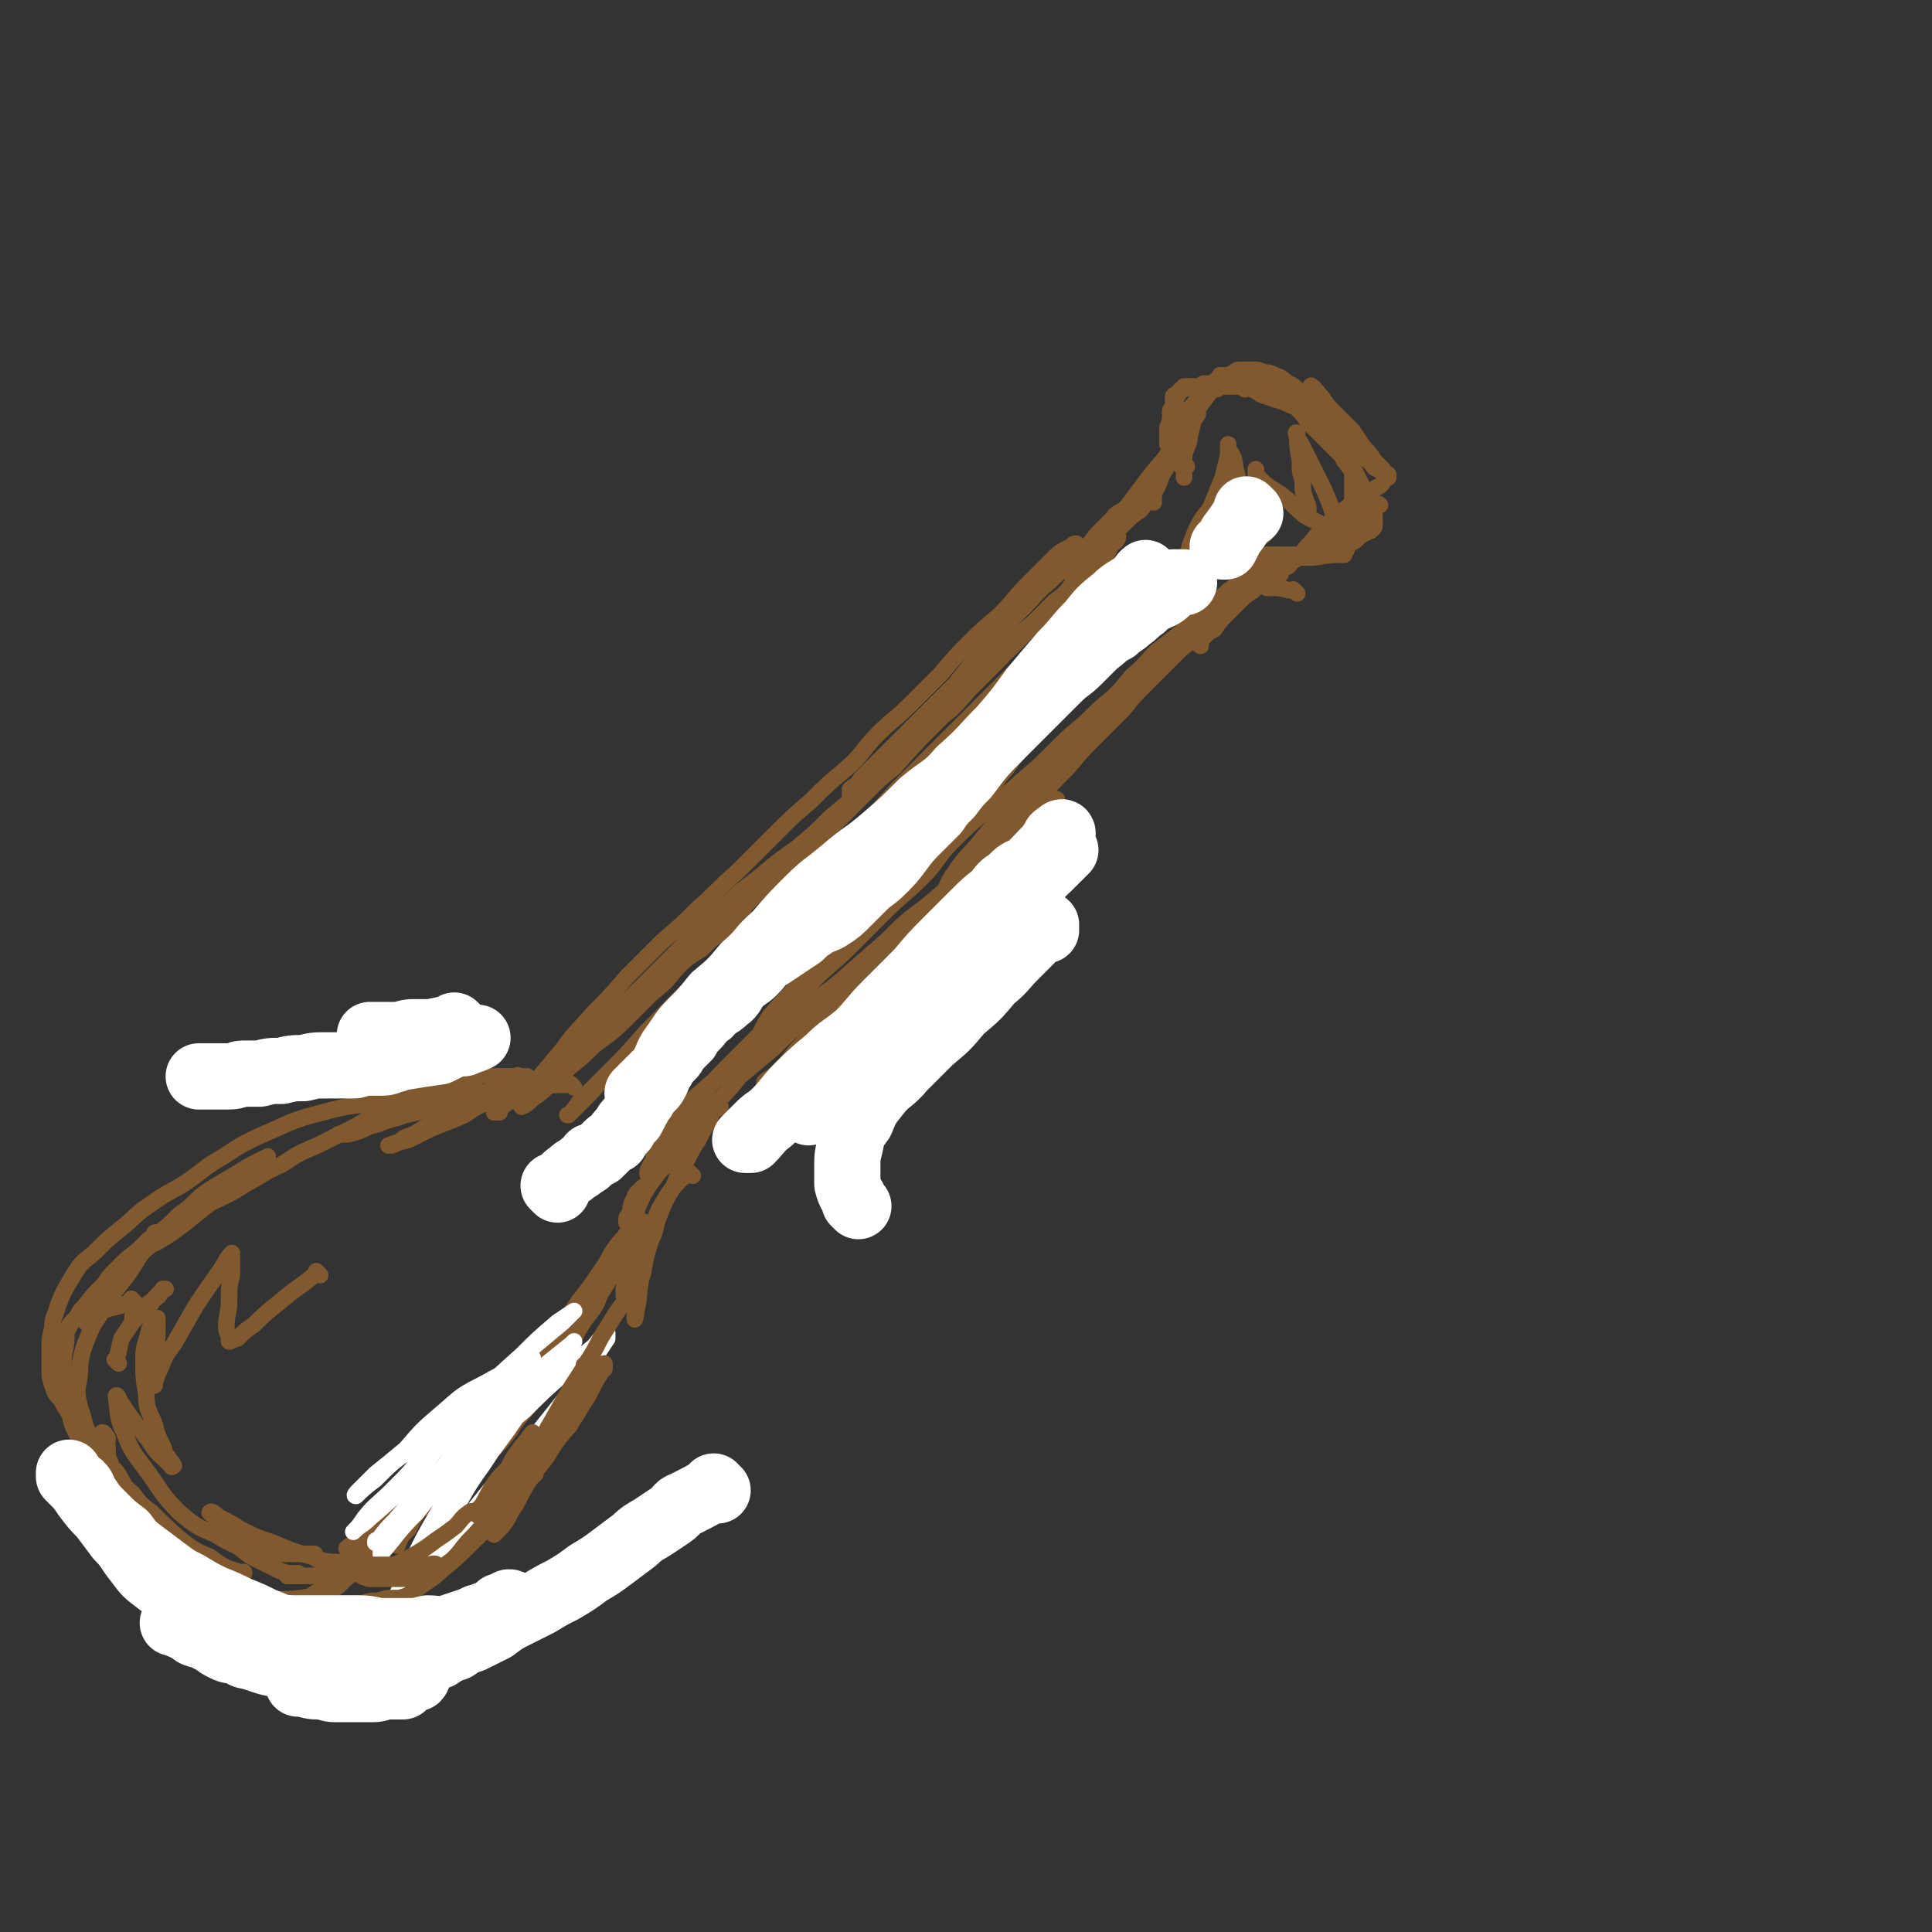 <svg viewBox='0 0 700 700' version='1.1' xmlns='http://www.w3.org/2000/svg' xmlns:xlink='http://www.w3.org/1999/xlink'><rect x="0" y="0" width="700" height="700" fill="#333333" stroke="none"/><g fill='none' stroke='#81592F' stroke-width='6' stroke-linecap='round' stroke-linejoin='round'><path d='M451,141c-1,-1 -1,-1 -1,-1 -1,-1 0,0 0,0 4,1 4,1 7,3 3,1 3,1 6,2 3,1 3,1 5,2 3,1 3,1 5,2 1,1 1,1 3,2 0,0 1,0 2,0 0,0 0,0 0,0 -1,-2 -1,-3 -2,-5 0,-2 0,-2 -1,-4 0,-1 0,-3 0,-2 1,0 2,2 4,4 2,3 2,3 5,6 3,3 3,3 6,6 2,3 2,3 4,6 2,2 2,2 4,5 1,1 1,1 3,3 0,1 0,1 1,2 0,0 1,0 1,0 -1,-1 -2,-1 -4,-2 -2,-1 -1,-1 -3,-3 -2,-1 -2,-1 -3,-3 -1,-1 -1,-1 -3,-3 0,0 0,0 -1,-1 -1,0 -1,1 -1,0 -1,-1 -1,-2 -2,-3 -1,-2 -1,-2 -3,-4 -2,-2 -1,-2 -3,-4 -4,-4 -4,-4 -9,-7 -2,-2 -2,-2 -4,-3 -3,-2 -2,-2 -5,-3 -2,-1 -2,-1 -4,-1 -2,-1 -2,-1 -4,-1 -2,0 -2,0 -4,0 -2,0 -2,0 -3,1 -2,1 -2,1 -4,2 -1,0 -1,0 -2,1 0,0 0,0 0,0 1,0 1,0 2,0 0,0 -1,-1 -1,-2 0,0 2,0 2,0 -2,1 -3,1 -6,4 -2,2 -2,2 -4,4 -1,2 -1,2 -3,4 0,1 0,2 -1,3 0,0 0,0 0,1 0,0 0,0 0,0 0,2 0,2 0,4 0,1 0,3 0,3 0,0 1,-2 2,-5 0,-2 1,-2 2,-4 0,-1 -1,-1 -1,0 -1,4 -1,4 -2,8 0,3 -1,3 -2,7 0,2 0,2 -1,4 0,0 0,0 0,0 1,0 1,0 2,0 0,0 -1,0 -1,-1 0,0 0,0 0,-1 0,0 0,0 0,0 0,2 0,2 0,4 0,1 0,2 0,2 '/><path d='M503,173c-1,-1 -1,-1 -1,-1 -1,-1 0,0 0,0 0,0 0,0 0,0 0,1 0,1 0,1 -1,2 -1,2 -2,3 -2,1 -2,1 -5,3 -6,4 -6,4 -12,9 -3,3 -2,3 -6,6 -2,3 -3,3 -5,6 -3,2 -3,2 -5,5 -2,1 -2,1 -4,3 0,0 -1,0 -1,0 0,0 1,0 2,0 0,-1 0,-1 1,-2 3,-3 4,-3 7,-6 3,-3 3,-3 6,-6 3,-2 3,-3 6,-5 2,-2 2,-2 5,-4 2,-1 2,-1 4,-2 2,0 2,0 4,0 1,0 1,0 3,0 0,0 0,0 0,0 0,0 -1,-1 -1,0 -2,1 -2,2 -4,4 -1,1 -1,1 -3,3 -2,1 -2,1 -3,3 -2,1 -2,1 -4,2 -1,1 -1,1 -3,2 -1,1 0,1 -2,2 0,0 -2,0 -1,0 0,-1 2,-2 4,-3 3,-2 2,-2 5,-4 4,-1 4,-1 8,-3 0,0 1,-1 1,0 -1,1 -1,1 -3,3 -1,2 -1,2 -2,3 -2,2 -2,1 -4,3 -1,1 -1,1 -3,2 -1,0 -1,1 -3,1 -1,0 -1,0 -2,0 -1,0 -1,0 -2,0 -1,0 -1,0 -3,0 -1,0 -1,0 -2,0 -2,0 -2,0 -3,0 -2,0 -2,0 -3,0 -2,0 -2,0 -4,0 -1,0 -1,0 -2,0 -1,0 -1,0 -2,0 -1,0 -1,0 -3,0 -1,0 -1,0 -2,0 -1,0 -1,0 -2,0 -1,0 -1,0 -1,0 0,0 0,0 0,0 '/><path d='M441,141c-1,-1 -1,-1 -1,-1 -1,-1 0,0 0,0 -3,4 -3,4 -6,8 -2,2 -2,2 -4,5 -2,2 -2,2 -4,5 0,1 -1,2 -1,2 -1,-2 0,-4 1,-7 0,-1 0,-1 0,-2 0,0 0,0 0,0 0,1 0,1 0,2 0,1 0,1 0,3 0,1 0,1 0,2 0,1 -1,1 -1,2 -1,3 -1,4 -2,7 0,2 0,2 -2,5 -1,3 -1,3 -2,5 -1,2 -1,2 -1,4 0,0 0,0 0,1 0,0 -1,-1 -2,0 -2,1 -1,1 -3,3 -3,2 -3,2 -6,5 -3,3 -3,3 -7,7 -3,3 -3,3 -6,6 -2,2 -2,2 -4,4 -1,1 -2,2 -1,2 0,-2 1,-4 3,-8 2,-3 3,-3 5,-7 3,-3 3,-3 6,-6 2,-3 3,-2 5,-4 2,-1 2,-1 3,-3 1,0 2,-2 2,-1 -3,2 -4,3 -7,7 -4,3 -4,3 -8,6 -4,5 -4,5 -8,9 -5,5 -5,4 -10,9 -5,4 -5,5 -9,9 -5,5 -5,4 -9,9 -4,4 -4,5 -8,9 -4,5 -4,5 -8,10 -4,4 -4,4 -8,8 -4,4 -4,4 -8,8 -3,4 -3,4 -7,8 -3,3 -3,3 -6,6 -2,2 -2,3 -5,5 -1,2 -2,1 -4,3 0,1 0,2 0,2 2,-2 2,-3 4,-6 4,-4 4,-4 9,-9 10,-10 10,-10 21,-20 5,-4 5,-4 10,-9 5,-5 5,-5 11,-9 5,-5 6,-5 11,-9 4,-4 4,-4 8,-8 4,-3 4,-3 7,-7 2,-2 2,-3 5,-5 2,-3 2,-3 5,-5 2,-2 2,-2 4,-4 1,-1 1,0 2,-2 0,0 0,-1 0,-1 0,0 0,0 0,0 -1,1 -1,1 -2,3 -2,3 -1,3 -4,6 -3,3 -3,3 -6,7 -4,4 -5,4 -9,8 -5,5 -5,5 -10,9 -6,6 -6,5 -11,11 -6,6 -6,6 -12,12 -6,7 -6,7 -13,12 -6,6 -6,6 -12,11 -7,6 -6,6 -12,12 -7,6 -7,6 -13,11 -6,6 -6,6 -12,11 -7,5 -7,5 -13,10 -6,5 -7,5 -12,10 -6,5 -6,5 -12,11 -5,5 -5,5 -9,9 -5,5 -5,5 -10,10 -5,5 -5,5 -10,10 -4,4 -4,4 -8,8 -4,3 -4,3 -8,6 -3,3 -3,3 -6,5 -1,1 -1,1 -3,3 0,1 0,2 0,2 1,-1 2,-2 4,-4 3,-3 3,-3 7,-6 5,-4 5,-4 10,-8 5,-4 5,-4 10,-9 5,-4 5,-4 10,-9 5,-5 5,-5 11,-9 5,-5 5,-5 10,-9 5,-4 5,-4 10,-9 4,-4 4,-4 9,-8 5,-5 5,-5 9,-9 5,-4 5,-4 9,-8 5,-4 5,-4 9,-8 4,-4 4,-4 8,-8 5,-5 5,-5 10,-9 8,-9 8,-9 16,-17 7,-7 7,-8 14,-15 9,-8 9,-8 17,-16 2,-2 2,-2 4,-4 2,-1 2,-1 4,-3 1,-2 1,-2 3,-3 1,-1 1,-1 3,-3 1,-1 2,-1 3,-3 2,-1 1,-1 3,-3 0,0 1,0 2,-1 1,-1 0,-1 2,-2 0,0 0,0 1,0 '/><path d='M470,215c-1,-1 -1,-1 -1,-1 -1,-1 0,0 0,0 -3,0 -4,-1 -7,-1 -1,0 -1,0 -2,0 -1,0 -1,0 -1,0 0,0 0,0 0,0 0,0 0,0 1,0 0,-1 -1,-1 -1,-2 0,-2 0,-2 1,-4 1,-3 2,-3 3,-6 0,0 0,0 0,0 -2,1 -2,2 -4,4 -2,2 -2,2 -4,4 -2,1 -2,1 -3,2 -1,0 -1,0 -2,0 0,0 0,0 0,0 -3,1 -3,2 -5,3 -2,2 -2,2 -5,4 -3,3 -3,3 -6,5 -3,3 -3,3 -6,6 -5,4 -5,4 -9,7 -5,5 -4,5 -9,9 -4,5 -4,5 -9,10 -4,5 -4,5 -9,10 -4,5 -4,5 -9,9 -5,5 -5,5 -10,10 -4,5 -4,6 -8,11 -4,5 -4,5 -8,10 -4,5 -4,5 -8,9 -3,4 -3,4 -6,8 -2,2 -2,2 -4,5 0,1 -2,2 -1,2 0,-1 1,-2 3,-4 3,-5 2,-5 5,-9 4,-6 5,-6 9,-11 5,-6 5,-6 10,-11 5,-6 5,-6 10,-11 5,-6 5,-6 9,-10 5,-5 5,-5 10,-10 4,-5 4,-5 9,-9 4,-4 4,-4 8,-7 3,-3 3,-3 7,-6 3,-2 3,-2 6,-4 2,-2 2,-2 4,-3 2,-2 2,-2 4,-3 2,-1 2,-1 4,-3 1,0 1,0 2,-1 1,-1 2,-2 2,-1 -1,0 -2,1 -3,2 -3,2 -3,2 -5,4 -4,3 -4,3 -7,6 -5,5 -5,5 -9,9 -5,5 -5,5 -9,10 -5,5 -5,5 -10,10 -5,5 -5,5 -10,11 -6,6 -6,6 -11,12 -6,6 -5,6 -11,13 -5,5 -5,5 -10,10 -5,6 -5,6 -9,11 -5,5 -6,5 -11,10 -4,5 -4,5 -9,10 -5,5 -5,5 -10,10 -5,5 -4,5 -9,9 -4,4 -4,5 -8,8 -4,4 -5,3 -8,7 -3,3 -3,3 -6,7 -2,2 -2,2 -4,4 -2,2 -2,1 -4,3 0,0 0,1 0,2 0,0 0,0 0,0 4,-4 4,-3 8,-7 5,-4 5,-4 9,-8 6,-5 6,-4 12,-9 6,-6 5,-6 11,-12 6,-5 6,-5 12,-11 5,-5 5,-5 10,-11 5,-5 5,-5 10,-11 5,-5 5,-5 10,-10 5,-5 5,-5 9,-9 4,-4 3,-4 7,-8 2,-2 2,-2 5,-5 1,-1 1,-1 2,-3 0,0 1,-1 1,0 -4,2 -5,3 -9,6 -6,4 -6,4 -11,9 -6,5 -6,5 -13,11 -7,6 -7,6 -14,12 -8,6 -8,6 -15,13 -8,7 -8,7 -16,14 -7,6 -7,5 -14,11 -7,5 -6,6 -13,11 -5,4 -5,4 -11,8 -5,4 -5,4 -10,8 -7,6 -7,6 -14,13 -4,4 -4,4 -8,8 0,1 0,2 0,2 '/><path d='M272,334c-1,-1 -1,-1 -1,-1 -1,-1 0,0 0,0 -3,2 -4,2 -8,4 -5,3 -5,3 -9,7 -5,3 -5,3 -9,7 -4,5 -4,5 -9,9 -5,5 -5,5 -10,10 -5,5 -6,5 -11,9 -4,4 -4,4 -9,8 -4,4 -4,3 -8,7 -2,2 -2,2 -5,4 -2,2 -2,2 -4,3 0,0 0,0 0,0 2,-4 2,-5 5,-9 5,-6 5,-6 10,-12 5,-7 6,-7 11,-13 6,-6 6,-6 12,-13 7,-7 7,-7 13,-13 7,-6 7,-6 13,-12 7,-6 7,-7 14,-13 7,-7 7,-7 13,-13 7,-7 7,-7 14,-13 6,-6 6,-6 12,-11 7,-6 6,-7 12,-13 6,-6 6,-5 12,-11 6,-6 6,-6 11,-11 5,-6 5,-6 10,-11 5,-5 5,-5 11,-10 5,-5 5,-6 10,-11 4,-4 4,-4 9,-9 3,-3 3,-3 7,-5 1,-1 1,-1 2,-1 0,0 0,0 0,0 '/><path d='M246,421c-1,-1 -1,-1 -1,-1 -1,-1 0,0 0,0 -3,2 -3,2 -6,4 -2,1 -4,3 -4,2 -1,-1 0,-3 2,-6 3,-6 3,-6 7,-11 5,-6 5,-5 9,-11 7,-8 7,-8 14,-15 7,-7 7,-7 14,-14 7,-7 7,-7 14,-14 6,-6 7,-6 13,-12 7,-7 7,-7 13,-13 6,-6 7,-6 13,-12 6,-6 5,-7 11,-13 6,-6 6,-6 12,-11 6,-6 7,-5 13,-11 6,-5 6,-5 11,-10 6,-6 6,-6 12,-11 5,-5 5,-5 11,-10 5,-5 5,-4 10,-9 4,-4 4,-4 8,-8 4,-4 4,-4 9,-8 3,-3 3,-3 7,-7 3,-2 4,-2 7,-5 3,-2 2,-2 5,-5 2,-2 2,-2 4,-3 1,-1 0,-2 2,-3 0,0 1,0 2,0 0,0 0,0 0,-1 0,0 0,0 0,0 1,-1 1,0 3,0 2,0 2,0 4,-1 4,0 4,0 9,0 5,0 5,-1 11,-1 0,0 0,0 1,0 0,0 0,0 0,0 0,0 0,0 0,0 1,0 1,0 1,0 0,-1 0,-1 1,-2 0,-1 0,-1 0,-3 0,-1 1,-1 1,-3 0,-1 0,-1 0,-2 0,-2 1,-2 1,-4 0,-2 0,-2 0,-4 0,-1 0,-1 0,-3 0,-2 0,-2 0,-3 0,-1 0,-1 0,-3 0,-1 0,-1 0,-3 0,-1 0,-1 -1,-3 0,-1 0,-1 -1,-3 0,-2 0,-2 -2,-4 -1,-1 -1,-1 -3,-3 -1,-1 -1,-2 -2,-3 -1,-1 -1,-1 -3,-2 -1,-1 -1,-1 -3,-3 -1,-1 -1,-1 -2,-2 -2,-1 -2,-1 -4,-2 -2,-1 -2,-2 -4,-3 -2,0 -2,0 -4,-1 -2,0 -2,-1 -4,-2 -1,0 -1,0 -3,0 -1,0 -1,0 -2,0 -2,0 -2,0 -3,0 -2,0 -2,0 -3,0 -1,0 -1,0 -3,0 -1,0 -1,0 -2,0 -1,0 -1,0 -3,0 -1,0 -1,0 -2,0 -1,0 -1,0 -3,0 -1,0 -1,0 -2,0 0,0 0,0 -1,0 0,0 0,0 -1,0 -1,1 -1,1 -2,2 0,1 0,1 -1,2 -1,2 -1,2 -1,4 0,1 0,1 0,3 0,1 0,1 0,2 0,2 0,2 0,3 0,2 0,2 0,3 0,1 0,1 0,3 0,0 0,0 0,1 0,0 0,0 0,1 0,0 0,0 0,0 0,0 0,0 0,0 0,-1 0,-1 0,-3 0,-4 -1,-4 -1,-8 0,-1 0,-3 0,-2 0,0 0,2 -1,4 0,2 0,2 0,5 0,0 0,0 0,0 0,0 0,1 0,1 0,-2 0,-3 0,-6 0,-1 1,-1 1,-3 0,-1 0,-1 0,-3 0,-1 1,-1 2,-3 0,0 -1,0 -1,-1 0,0 0,-1 0,-1 0,-1 1,-1 1,-1 1,-1 1,-1 3,-2 1,0 0,-1 2,-1 1,0 1,0 2,0 2,0 2,0 3,-1 2,0 2,0 4,0 3,0 3,0 5,0 2,0 2,0 4,0 2,0 2,0 5,0 1,0 1,0 3,0 1,0 1,0 3,1 1,1 1,1 3,2 2,1 2,1 4,2 2,2 1,2 3,4 2,2 2,2 4,5 2,2 2,2 4,4 2,2 2,2 4,4 2,2 2,2 4,4 1,1 0,1 2,3 1,2 1,1 3,3 1,2 1,2 2,4 1,2 1,2 2,4 1,2 1,2 2,4 0,2 1,2 1,4 0,0 0,1 0,2 0,0 0,0 0,0 0,1 0,1 0,1 0,1 0,1 -1,2 -1,1 -1,0 -2,1 -2,1 -2,1 -4,2 -5,1 -5,1 -10,3 -6,2 -6,1 -12,5 -8,4 -8,5 -15,11 -3,2 -3,2 -5,4 -3,3 -3,3 -5,5 -2,2 -2,2 -4,5 -2,1 -2,1 -4,3 -1,1 -2,3 -1,3 0,-2 1,-4 3,-7 2,-3 2,-3 4,-6 2,-3 3,-2 5,-5 2,-2 2,-2 4,-5 0,-1 1,-1 1,-2 0,0 0,1 0,2 0,0 0,0 0,1 '/><path d='M426,162c-1,-1 -1,-1 -1,-1 -1,-1 0,0 0,0 -3,6 -4,6 -8,11 -3,4 -3,4 -6,8 -3,4 -3,4 -6,8 -2,3 -2,2 -5,5 -1,2 -1,2 -3,5 0,1 -1,1 -1,2 0,0 0,0 0,0 1,-3 1,-4 3,-6 1,-2 2,-2 4,-4 0,0 0,0 1,0 '/><path d='M208,394c-1,-1 -1,-1 -1,-1 -1,-1 0,0 0,0 0,0 0,0 0,0 0,0 0,0 0,0 -1,-1 0,0 0,0 0,0 0,0 0,0 -1,0 -1,0 -3,0 -3,0 -4,0 -7,1 -4,0 -3,1 -7,3 -2,1 -2,1 -5,2 -2,1 -2,1 -4,3 -1,0 -1,1 -2,1 0,0 1,0 2,0 0,-1 -1,-1 0,-3 1,-2 1,-2 3,-4 1,-1 1,-1 3,-3 1,-1 0,-2 2,-3 0,0 2,0 2,0 -2,1 -4,1 -7,3 -4,1 -3,2 -7,4 -4,2 -4,2 -8,4 -4,2 -4,3 -9,5 -3,2 -4,1 -7,3 -3,2 -3,2 -6,3 -2,1 -2,2 -5,3 0,0 -2,0 -1,0 2,-1 3,-1 7,-2 4,-2 4,-2 8,-4 5,-2 5,-2 10,-4 5,-2 4,-3 9,-5 4,-2 4,-2 8,-4 4,-1 4,-1 8,-3 0,0 1,0 1,0 -2,0 -3,0 -6,0 -4,0 -4,1 -7,2 -4,1 -4,1 -8,2 -2,1 -2,1 -5,2 -1,0 -2,0 -2,1 '/><path d='M258,403c-1,-1 -1,-1 -1,-1 -1,-1 0,0 0,0 -3,4 -4,4 -7,8 -3,3 -3,2 -5,6 -3,3 -2,4 -5,7 -3,4 -3,4 -6,8 -2,3 -1,3 -3,6 -1,2 -1,2 -3,4 0,1 -1,1 -1,2 0,0 0,-1 0,-1 0,0 0,0 0,0 0,-1 0,-1 1,-2 1,-3 0,-3 2,-6 0,-1 0,-1 2,-3 0,0 1,-1 1,-1 0,0 0,1 0,2 '/><path d='M251,426c-1,-1 -1,-1 -1,-1 -1,-1 0,0 0,0 -1,1 -2,1 -3,2 -4,4 -4,4 -7,9 -3,5 -2,5 -4,10 -2,5 -2,5 -4,10 -1,3 -1,3 -3,6 -1,3 -1,2 -3,5 0,1 0,1 0,2 0,0 0,1 0,0 0,-2 0,-3 1,-6 0,-4 1,-4 2,-7 0,-2 0,-3 1,-5 0,-2 0,-2 1,-5 0,-1 0,-1 0,-3 0,0 0,-1 0,0 -1,3 -1,4 -3,7 -2,5 -2,5 -5,9 -3,6 -3,6 -7,12 -4,6 -4,6 -7,12 -4,7 -4,7 -8,13 -5,7 -4,7 -9,13 -3,4 -4,4 -7,9 -3,4 -3,4 -7,8 -2,2 -2,2 -4,4 -1,1 -1,2 -3,3 0,1 -2,2 -1,2 0,-3 1,-4 3,-8 3,-5 3,-5 6,-10 4,-6 4,-6 8,-12 4,-6 4,-6 8,-12 4,-6 4,-6 8,-12 4,-5 5,-5 9,-10 3,-4 2,-4 5,-8 2,-2 2,-1 4,-3 1,-1 2,-3 2,-2 -1,2 -2,5 -5,9 -2,6 -2,6 -6,11 -7,11 -7,11 -15,22 -4,6 -4,5 -9,11 -4,5 -5,5 -9,10 -5,5 -5,5 -10,10 -4,4 -4,4 -8,7 -4,4 -4,4 -8,7 -4,2 -4,2 -7,5 -4,2 -4,1 -7,4 -3,1 -3,1 -5,3 -2,1 -2,1 -5,3 -1,0 -1,0 -3,1 0,0 -1,0 0,0 0,-1 1,-1 3,-2 3,-3 3,-4 6,-7 4,-5 4,-5 8,-9 5,-5 4,-5 9,-9 5,-5 5,-5 10,-10 5,-5 4,-5 9,-10 5,-5 5,-4 9,-9 4,-4 4,-4 8,-8 2,-3 2,-3 5,-6 2,-2 3,-1 5,-4 0,0 0,-2 0,-1 -1,3 -1,5 -3,9 -2,5 -2,4 -5,8 -3,5 -2,5 -6,10 -3,4 -4,4 -7,8 -4,4 -4,4 -7,8 -4,4 -4,4 -8,8 -3,4 -3,4 -7,8 -4,3 -4,3 -8,7 -4,3 -4,3 -8,7 -4,3 -4,2 -8,5 -6,5 -6,5 -12,10 -4,3 -5,3 -9,6 -2,1 -1,2 -3,4 0,0 0,-1 0,-1 0,0 0,0 0,0 -1,0 -1,0 -1,0 -1,0 -1,0 -2,0 -1,0 -1,0 -2,0 -1,0 -1,0 -3,0 -1,0 -1,0 -3,0 -1,0 -1,0 -2,0 -2,0 -2,0 -3,-1 -2,0 -2,-1 -3,-1 -1,0 -1,0 -3,-1 -1,0 -1,0 -2,0 0,0 1,0 2,0 '/><path d='M189,391c-1,-1 -1,-1 -1,-1 -1,-1 0,0 0,0 -4,0 -5,0 -9,0 -4,0 -4,-1 -8,0 -4,1 -4,1 -7,2 -4,2 -4,2 -8,3 -4,2 -4,1 -8,3 -4,2 -4,2 -8,4 -3,2 -3,2 -6,3 -2,2 -3,2 -5,3 -1,1 -1,1 -3,2 -1,0 -1,0 -3,1 0,0 -1,0 0,0 0,0 1,0 3,0 4,-1 4,-1 8,-3 5,-1 5,-2 10,-3 5,-2 5,-1 10,-3 5,-1 5,-1 9,-2 4,-1 4,-2 7,-3 2,0 2,0 4,-1 1,0 1,0 2,0 0,0 0,0 0,0 0,0 0,0 -1,0 -2,-1 -2,0 -4,0 -4,0 -4,0 -8,1 -5,0 -5,0 -11,1 -6,2 -6,2 -13,5 -6,2 -6,3 -12,6 -6,3 -6,3 -12,6 -7,3 -7,3 -13,7 -7,3 -7,4 -13,7 -6,4 -7,4 -13,7 -5,4 -5,4 -10,8 -4,3 -4,3 -9,6 -2,1 -3,1 -5,3 -1,0 -3,2 -2,2 2,-2 4,-3 7,-6 5,-4 5,-4 9,-8 12,-9 13,-9 25,-18 3,-2 3,-2 6,-4 0,0 0,0 0,0 -6,3 -6,3 -11,6 -5,3 -5,3 -10,6 -6,4 -5,5 -11,9 -5,5 -5,5 -11,9 -5,5 -5,5 -10,10 -5,5 -5,5 -9,9 -3,3 -3,4 -6,7 -1,2 -1,2 -3,4 0,1 -1,0 -1,2 -1,1 -1,2 -1,4 0,4 -1,4 -1,8 0,4 0,4 1,8 0,5 -1,5 1,10 1,5 1,5 3,9 3,5 3,5 6,10 2,4 2,4 4,8 2,3 3,2 5,5 2,2 1,2 3,5 0,1 0,0 1,2 0,0 0,1 0,1 0,-2 0,-3 -1,-4 -3,-5 -3,-5 -6,-10 -2,-5 -2,-5 -4,-10 -2,-4 -2,-4 -4,-8 -1,-2 -1,-2 -2,-4 0,-2 -1,-1 -2,-3 0,0 0,-1 0,-1 0,0 0,1 0,2 1,1 1,1 2,3 2,4 2,4 5,8 3,5 3,5 7,9 3,4 2,5 6,8 3,4 3,4 7,7 6,6 6,6 13,12 7,4 7,4 14,8 3,1 3,1 6,2 0,0 0,0 0,0 1,0 0,0 0,0 0,-1 1,0 0,0 -1,0 -2,0 -4,-1 -4,-2 -4,-2 -8,-5 -5,-2 -5,-2 -9,-5 -4,-3 -4,-3 -9,-5 -2,-1 -2,-2 -5,-3 -1,0 -1,0 -3,0 0,0 0,0 0,0 -1,1 0,1 0,2 1,3 0,4 2,7 1,3 1,4 4,7 3,3 4,2 7,5 4,3 3,3 7,5 4,2 4,2 8,3 4,2 4,2 7,3 3,1 4,0 7,1 2,0 2,1 4,1 1,0 1,0 2,0 1,0 1,0 2,0 0,0 1,0 1,0 -3,-1 -4,-1 -7,-3 -5,-3 -5,-3 -9,-6 -5,-4 -5,-4 -10,-8 -5,-4 -5,-5 -10,-9 -5,-4 -5,-4 -10,-8 -5,-5 -5,-4 -9,-9 -5,-5 -4,-5 -8,-10 -4,-5 -4,-5 -8,-10 -2,-4 -2,-4 -4,-8 -2,-4 -2,-3 -4,-7 -2,-2 -2,-2 -3,-5 -1,-3 -1,-3 -1,-6 0,-3 0,-3 0,-6 0,-5 0,-5 1,-9 0,-4 1,-4 2,-8 2,-5 2,-5 5,-10 3,-5 3,-5 8,-9 5,-5 5,-5 10,-9 6,-5 5,-5 11,-9 7,-5 7,-4 13,-8 7,-5 6,-5 13,-9 6,-4 6,-4 12,-7 12,-5 12,-6 24,-9 11,-3 11,-2 22,-4 9,-2 9,-3 18,-6 1,0 3,-1 3,-1 -1,-1 -2,0 -4,0 -2,0 -2,0 -4,-1 -3,0 -3,0 -6,0 -2,0 -2,0 -4,0 -2,0 -2,0 -4,0 -1,0 -1,0 -2,0 0,0 0,0 0,0 '/><path d='M43,494c-1,-1 -1,-1 -1,-1 -1,-1 0,0 0,0 1,-3 1,-4 2,-8 2,-3 2,-3 4,-6 2,-2 2,-2 4,-5 2,-2 2,-2 5,-4 1,-1 1,-1 2,-3 0,0 0,0 1,0 0,0 0,0 0,0 -3,2 -3,2 -5,5 -2,2 -2,2 -5,4 -1,0 -1,0 -2,1 0,1 0,1 0,2 '/><path d='M49,472c-1,-1 -1,-1 -1,-1 -1,-1 0,0 0,0 -3,2 -4,2 -8,3 -3,1 -3,1 -5,3 -2,1 -3,1 -4,2 0,0 1,0 2,0 2,-6 1,-6 4,-12 2,-4 2,-4 6,-8 3,-3 3,-3 7,-6 2,-2 2,-2 4,-4 1,0 1,0 2,-1 0,-1 0,-2 0,-1 -2,3 -3,5 -6,9 -3,5 -3,5 -7,10 -3,4 -3,4 -6,9 -3,5 -3,4 -5,9 -2,5 -2,5 -3,10 0,4 0,4 -1,9 0,3 0,3 1,7 1,3 1,3 2,7 1,3 2,3 3,5 2,2 2,2 3,5 1,1 2,3 3,3 0,0 -1,-2 -1,-3 0,-3 0,-3 -1,-6 0,-1 -1,-1 -1,-2 1,0 1,1 2,2 0,3 -2,4 -1,7 1,6 1,6 3,11 2,5 2,5 5,10 4,6 4,6 7,10 4,5 4,5 7,9 3,3 3,3 7,6 2,1 2,2 4,3 2,0 2,0 4,1 2,0 2,0 3,0 2,0 2,0 4,0 0,0 0,0 0,0 0,0 0,0 0,0 -1,-1 -2,0 -2,0 0,0 0,1 1,1 2,0 3,0 5,1 5,0 5,0 9,0 12,-1 12,0 23,-3 6,-2 5,-4 10,-7 5,-4 5,-4 9,-8 4,-4 4,-4 7,-8 3,-4 2,-5 5,-8 3,-4 3,-4 5,-7 2,-2 2,-2 4,-5 1,-1 1,-1 2,-2 0,-1 0,-3 0,-2 -1,2 -1,4 -3,7 -2,5 -2,5 -5,9 -2,4 -2,4 -4,8 -2,2 -2,2 -4,4 0,1 0,2 0,2 1,-3 2,-4 4,-7 4,-6 4,-6 8,-12 5,-8 5,-8 11,-16 6,-8 6,-8 12,-15 5,-7 5,-7 11,-14 6,-7 6,-7 11,-14 5,-5 5,-5 9,-11 4,-5 4,-5 8,-11 3,-4 2,-4 5,-8 2,-3 2,-2 4,-5 1,-1 1,-2 2,-3 0,0 -1,0 -1,0 0,1 0,1 0,2 0,1 0,2 0,2 1,-2 1,-3 2,-6 1,-5 1,-5 3,-9 3,-5 3,-5 6,-10 3,-4 3,-4 6,-8 2,-4 3,-4 5,-7 1,-1 2,-2 2,-2 '/></g>
<g fill='none' stroke='#FFFFFF' stroke-width='6' stroke-linecap='round' stroke-linejoin='round'><path d='M199,497c-1,-1 -1,-1 -1,-1 -1,-1 0,0 0,0 -5,1 -6,-1 -12,1 -6,1 -6,2 -12,5 -8,4 -8,5 -14,10 -7,6 -7,6 -13,13 -6,5 -6,5 -11,9 -3,3 -3,3 -6,6 -1,1 -2,2 -1,2 2,-2 3,-3 7,-6 6,-6 6,-6 13,-11 15,-13 16,-13 31,-26 12,-10 12,-10 24,-20 2,-2 4,-4 4,-4 0,0 -3,2 -6,4 -7,6 -7,6 -13,12 -9,8 -9,8 -17,17 -9,8 -8,8 -17,17 -6,8 -6,8 -13,15 -5,5 -6,5 -10,10 -2,3 -2,3 -4,5 0,0 0,0 0,0 3,-3 3,-2 6,-5 7,-6 7,-6 13,-12 8,-8 7,-9 15,-17 7,-7 7,-6 14,-13 6,-5 5,-5 11,-10 2,-3 3,-2 5,-5 1,-1 1,-1 1,-1 0,0 0,0 0,0 -5,6 -5,6 -10,13 -7,8 -8,8 -15,17 -6,8 -6,8 -13,16 -6,6 -6,6 -12,13 -3,3 -3,3 -6,7 -1,0 -1,0 -1,1 0,0 0,0 0,0 2,-2 2,-2 4,-3 7,-6 7,-6 14,-12 9,-8 9,-8 18,-16 9,-8 8,-9 18,-17 7,-7 7,-7 15,-14 5,-5 5,-5 10,-9 2,-2 2,-3 5,-5 0,0 0,0 0,0 0,1 0,1 0,2 -2,3 -2,3 -4,6 -6,9 -6,9 -13,18 -8,10 -8,10 -16,20 -8,9 -8,9 -16,19 -5,6 -5,6 -10,12 -2,3 -3,4 -5,6 0,0 0,-1 0,-1 1,-4 0,-4 2,-7 4,-8 4,-8 9,-15 5,-9 6,-9 11,-17 6,-8 6,-8 12,-17 4,-6 4,-6 9,-12 3,-4 4,-4 7,-8 1,-1 1,-2 2,-3 0,0 -1,1 -1,1 0,0 0,0 0,0 -5,4 -5,4 -10,8 -8,8 -8,8 -16,17 -15,17 -15,17 -30,36 -7,7 -7,8 -13,15 0,0 0,-1 0,-1 0,0 0,0 0,0 3,-4 3,-4 5,-7 6,-8 6,-8 12,-16 7,-9 8,-9 15,-18 6,-7 6,-7 12,-14 3,-5 3,-5 6,-9 1,-1 2,-2 3,-3 0,0 -1,1 -1,2 -3,4 -3,4 -6,8 -6,9 -7,8 -12,18 -7,11 -7,11 -12,23 -7,12 -7,12 -13,25 -5,11 -5,11 -11,22 -1,2 -1,2 -2,4 '/></g>
<g fill='none' stroke='#81592F' stroke-width='6' stroke-linecap='round' stroke-linejoin='round'><path d='M90,587c-1,-1 -1,-1 -1,-1 -1,-1 0,0 0,0 0,0 0,0 0,-1 0,0 -1,0 -1,-1 0,0 0,0 -1,-1 0,0 0,0 0,-1 0,-1 0,-1 -1,-2 0,0 -1,0 -1,-1 0,0 0,-1 0,0 2,0 3,0 5,2 4,1 3,1 7,3 3,2 3,2 7,4 3,2 3,2 6,4 3,1 3,0 6,1 3,1 3,1 5,1 2,0 2,0 3,0 1,0 1,0 3,0 0,0 0,0 1,0 0,0 1,0 0,0 0,0 -1,0 -2,-1 -1,0 -2,0 -3,-1 -3,0 -2,-1 -5,-2 -2,-1 -2,-1 -5,-2 -3,-1 -3,-1 -6,-3 -3,-1 -3,-1 -7,-2 -2,0 -3,0 -3,0 -1,0 1,0 2,0 4,0 4,0 7,0 5,0 5,0 9,0 5,0 5,0 10,0 4,0 4,0 7,0 4,0 4,-1 7,-2 2,0 2,-1 5,-2 1,0 1,0 3,0 0,0 1,0 1,0 -2,0 -3,0 -5,0 -3,0 -3,0 -6,1 -3,0 -3,0 -6,1 -3,0 -4,0 -7,0 -2,0 -2,1 -5,1 -2,0 -2,0 -3,0 -1,0 -1,0 -2,0 0,0 0,0 -1,0 0,0 -1,0 0,0 0,0 0,1 1,1 1,1 1,1 3,2 4,0 4,0 7,0 5,0 5,0 9,-1 4,0 5,0 9,-2 5,-3 5,-3 10,-7 6,-4 6,-4 11,-9 5,-5 5,-5 9,-10 4,-4 4,-4 8,-8 3,-4 3,-3 6,-7 3,-2 2,-2 5,-5 1,-2 1,-2 3,-4 0,0 0,0 0,0 0,1 0,1 0,2 -3,3 -4,3 -7,6 -4,5 -4,5 -7,9 -4,5 -5,4 -9,8 -4,4 -3,4 -7,8 -4,3 -4,3 -8,6 -3,2 -3,3 -6,5 -2,2 -2,2 -4,3 -1,1 -1,1 -3,1 0,0 -1,0 0,0 1,-1 2,-1 5,-2 4,-3 4,-3 8,-6 9,-7 9,-7 18,-16 5,-4 4,-4 8,-9 4,-5 4,-5 8,-9 4,-5 4,-5 8,-10 3,-5 3,-5 7,-10 3,-4 3,-4 6,-9 2,-3 2,-3 4,-7 1,-2 1,-2 3,-5 0,-1 0,-2 1,-3 0,0 0,1 0,2 -1,1 -2,1 -3,3 -4,4 -4,4 -7,8 -4,6 -4,6 -7,12 -4,7 -4,7 -8,14 -4,6 -4,6 -7,12 -3,4 -2,4 -5,8 -1,1 -2,2 -3,3 0,0 0,-1 0,-1 2,-4 2,-4 4,-8 3,-6 3,-6 6,-12 4,-8 4,-8 8,-15 4,-7 4,-7 8,-14 4,-7 4,-6 8,-13 4,-6 3,-6 7,-12 3,-5 3,-5 6,-9 2,-4 2,-5 4,-9 1,-2 2,-2 3,-4 0,-1 0,-1 0,-2 0,0 0,0 0,0 0,-1 0,-1 0,-2 0,-2 0,-2 0,-4 0,-2 0,-2 0,-4 0,-2 0,-2 0,-4 0,0 0,-1 0,0 0,3 0,4 0,8 0,5 0,5 -1,10 0,4 0,4 -1,9 0,4 -1,8 -1,8 0,-1 0,-6 1,-11 1,-5 1,-5 2,-10 0,-3 0,-3 1,-6 0,-1 0,-1 0,-2 0,0 0,0 0,0 0,1 0,1 0,2 0,1 0,1 -1,2 0,5 0,5 -1,10 0,3 0,3 -1,6 0,2 0,2 0,4 0,0 0,0 0,0 1,-6 0,-6 2,-12 1,-6 1,-6 3,-12 2,-4 1,-4 3,-9 2,-5 2,-5 5,-10 2,-5 2,-5 5,-10 2,-4 2,-4 4,-7 2,-4 2,-4 4,-7 1,-2 0,-3 2,-4 0,-1 2,-1 2,-1 -1,1 -3,1 -5,3 -1,1 -1,1 -3,3 -1,1 -1,1 -1,2 0,0 0,0 0,0 0,0 -1,0 -1,-1 3,-4 4,-4 8,-8 5,-5 5,-5 9,-10 6,-5 6,-5 12,-10 5,-5 5,-5 11,-10 6,-4 6,-4 11,-8 4,-4 4,-4 9,-7 4,-3 4,-3 7,-7 4,-3 3,-3 7,-6 2,-3 3,-2 5,-5 2,-1 2,-1 4,-3 0,-1 0,-1 1,-2 1,-1 1,-1 2,-2 0,0 0,0 1,-1 1,0 0,0 1,-1 1,-1 1,-1 2,-3 1,-1 1,-1 2,-3 1,-2 1,-3 3,-5 3,-3 3,-3 6,-6 3,-4 3,-4 7,-8 7,-8 7,-8 15,-16 10,-11 11,-10 21,-21 5,-5 4,-5 9,-10 2,-2 2,-2 4,-4 2,-1 2,-1 4,-3 1,-2 1,-2 3,-3 2,-3 2,-3 5,-6 1,-1 1,-1 3,-3 1,-1 0,-1 2,-2 1,-2 1,-2 3,-3 2,-2 2,-2 3,-4 1,-1 1,-1 3,-2 0,0 1,0 2,0 0,0 0,0 0,0 0,0 -1,0 -1,0 '/><path d='M398,234c-1,-1 -1,-2 -1,-1 -2,0 -2,1 -4,2 -8,6 -8,6 -16,12 -11,9 -11,9 -21,18 -13,11 -12,12 -25,22 -13,12 -14,12 -27,24 -13,12 -13,12 -26,23 -12,11 -12,12 -23,23 -10,9 -11,9 -20,18 -8,7 -8,7 -15,14 -5,5 -5,5 -10,10 -2,3 -2,3 -4,5 0,0 -1,0 0,0 1,-1 2,-2 3,-3 6,-6 6,-6 11,-12 7,-7 7,-7 14,-15 8,-8 8,-8 17,-17 8,-8 8,-8 17,-16 10,-9 10,-9 19,-18 10,-9 10,-9 20,-18 9,-9 9,-9 18,-19 9,-9 9,-9 18,-18 8,-8 8,-8 16,-16 7,-7 7,-7 14,-14 6,-5 6,-5 12,-11 5,-5 5,-5 10,-10 6,-6 6,-6 12,-12 2,-2 4,-3 4,-2 0,0 -1,1 -2,3 -4,5 -4,5 -7,10 -5,7 -5,7 -11,15 -6,8 -7,8 -14,17 -7,9 -7,9 -15,18 -8,10 -8,10 -17,19 -10,10 -10,10 -19,20 -11,10 -10,10 -21,20 -10,9 -10,9 -20,18 -9,9 -9,9 -18,17 -7,7 -6,7 -13,13 -5,4 -5,4 -10,8 -1,1 -1,2 -3,4 0,0 -1,1 0,1 1,-1 2,-2 3,-3 7,-7 7,-7 14,-13 9,-9 9,-9 17,-17 10,-10 10,-10 20,-19 10,-9 10,-9 20,-19 9,-9 9,-9 18,-18 9,-8 9,-7 18,-15 7,-7 7,-7 14,-13 4,-5 4,-5 9,-9 2,-2 2,-2 4,-4 1,0 2,-1 2,0 -1,3 -2,4 -5,9 -5,6 -5,6 -10,13 -7,8 -6,9 -13,17 -8,9 -8,9 -16,18 -9,9 -9,9 -18,18 -8,9 -8,9 -17,17 -7,7 -6,8 -14,15 -4,4 -4,4 -9,8 -1,1 -3,3 -2,3 0,-1 1,-3 3,-6 7,-8 8,-8 15,-17 9,-12 9,-12 19,-24 10,-13 10,-13 21,-25 11,-12 12,-12 23,-24 11,-12 11,-11 22,-23 10,-10 10,-10 20,-21 9,-9 9,-8 17,-17 6,-7 6,-7 12,-14 5,-6 5,-6 9,-11 3,-4 3,-4 6,-7 2,-2 2,-1 4,-3 0,-1 1,-3 0,-2 -2,0 -3,1 -5,2 -3,2 -3,2 -5,4 -4,5 -5,10 -6,12 0,0 2,-3 3,-6 2,-5 3,-5 5,-9 2,-5 2,-5 4,-10 1,-4 1,-4 2,-8 0,-2 0,-3 0,-4 0,0 0,1 0,2 1,1 1,1 2,3 1,6 1,6 3,11 2,4 2,4 4,8 1,3 1,3 2,6 1,1 1,3 2,3 0,-1 -1,-3 -1,-6 0,-4 0,-4 -1,-7 0,-3 0,-3 -1,-6 0,-2 0,-2 0,-4 0,0 0,-1 0,-1 0,0 0,1 0,2 4,4 4,4 9,7 5,4 4,4 9,8 4,2 4,2 8,4 2,1 3,1 4,2 0,0 -1,0 -1,0 -1,-1 0,-2 0,-4 -1,-3 -1,-3 -2,-6 -2,-5 -2,-5 -4,-9 -2,-4 -2,-4 -4,-8 -1,-2 -1,-2 -2,-4 -1,-2 -1,-2 -2,-3 0,-1 -1,-3 0,-2 0,3 0,5 1,10 0,4 0,4 1,7 0,4 0,4 1,7 0,2 1,1 1,3 0,1 0,2 0,2 '/><path d='M116,462c-1,-1 -1,-1 -1,-1 -1,-1 0,0 0,0 -7,6 -7,5 -14,11 -5,4 -5,4 -9,8 -3,2 -3,2 -6,5 -1,0 -2,1 -3,1 0,0 0,0 0,-1 0,-2 -1,-2 -1,-4 0,-5 1,-5 1,-10 0,-5 0,-5 1,-9 0,-4 0,-4 0,-7 0,0 0,-1 0,-1 -2,2 -2,3 -4,6 -5,7 -5,7 -9,13 -4,7 -4,7 -8,14 -3,4 -3,4 -5,9 -1,2 -1,2 -2,5 0,0 0,1 0,1 0,-1 0,-2 0,-4 0,-4 0,-4 0,-7 0,-4 1,-4 1,-8 0,-2 0,-2 0,-5 0,0 0,-1 0,0 -1,1 -2,1 -3,4 -1,5 -2,5 -2,10 0,7 0,7 1,13 0,6 1,6 3,11 1,4 1,4 3,8 1,2 0,2 2,4 0,1 1,1 2,3 0,0 -1,1 -1,0 -4,-4 -5,-4 -8,-9 -4,-5 -4,-5 -7,-9 -2,-3 -2,-3 -4,-6 0,-1 -1,-2 -1,-1 1,5 0,7 3,13 3,8 4,8 9,15 5,7 5,8 11,14 6,5 6,5 13,8 5,3 5,3 10,5 4,1 4,1 9,2 3,0 3,0 7,0 3,0 3,0 5,0 2,0 2,0 4,0 0,0 0,0 1,0 0,0 0,0 0,0 0,1 0,1 1,2 0,0 0,0 0,0 '/><path d='M213,496c-1,-1 -1,-1 -1,-1 -1,-1 0,0 0,0 -1,5 -2,5 -4,10 -1,3 -1,3 -2,6 0,3 2,4 0,6 -4,4 -5,3 -10,7 -5,5 -5,6 -9,10 -5,5 -5,5 -9,9 -2,2 -2,2 -4,4 -1,1 -1,2 -1,2 1,-3 2,-4 4,-8 3,-5 3,-5 7,-9 2,-4 2,-4 5,-8 2,-2 3,-4 4,-5 0,0 1,1 0,2 -5,9 -5,9 -12,18 -2,3 -2,2 -5,5 -1,1 -1,1 -3,3 0,0 0,0 0,1 -2,0 -2,-1 -3,0 -3,2 -3,3 -5,5 -4,3 -4,3 -7,5 -4,3 -4,3 -9,6 -4,2 -4,2 -8,4 -2,1 -2,1 -5,3 -2,0 -2,0 -3,0 -1,0 -2,0 -2,0 0,0 2,1 3,1 3,0 3,0 6,0 3,0 3,0 6,0 2,0 2,0 5,-1 2,0 2,-1 4,-3 1,-1 3,-1 3,-1 0,-1 -2,0 -4,0 -5,0 -5,0 -9,0 -5,0 -5,0 -10,0 -5,0 -5,0 -10,-1 -6,0 -7,0 -12,-2 -7,-2 -7,-2 -14,-5 -6,-2 -6,-2 -12,-5 -3,-2 -3,-2 -7,-4 -2,-1 -3,-3 -4,-2 0,0 1,1 2,2 3,4 2,4 5,8 4,3 4,3 8,6 4,2 4,2 8,4 2,1 2,1 5,2 1,0 1,0 3,0 0,0 1,0 1,0 -1,0 -2,0 -3,0 0,0 0,1 -1,1 0,0 0,0 0,0 11,0 11,0 22,-1 8,0 8,-1 16,-2 1,0 1,0 3,0 '/></g>
<g fill='none' stroke='#FFFFFF' stroke-width='24' stroke-linecap='round' stroke-linejoin='round'><path d='M202,431c-1,-1 -1,-1 -1,-1 -1,-1 0,0 0,0 3,-2 3,-3 6,-5 2,-2 2,-1 4,-3 2,-1 2,-1 3,-3 1,0 1,0 3,-1 1,-1 1,-1 3,-3 1,-1 1,-1 3,-2 1,-2 1,-2 3,-4 1,-2 1,-2 3,-4 1,-2 1,-2 2,-4 1,-1 0,-1 2,-3 1,-2 1,-2 3,-4 1,-1 1,-1 2,-3 1,-2 0,-2 2,-4 1,-2 1,-2 3,-4 1,-1 1,-1 2,-3 2,-2 2,-2 4,-4 1,-2 1,-2 3,-4 2,-2 2,-3 5,-5 2,-3 3,-2 6,-5 3,-2 2,-3 5,-6 2,-2 3,-2 5,-4 3,-3 2,-3 5,-5 3,-2 3,-2 6,-4 3,-2 3,-2 6,-4 2,-2 2,-2 5,-4 3,-2 3,-1 6,-3 3,-2 3,-2 6,-5 3,-3 3,-3 6,-6 3,-3 3,-2 7,-6 3,-3 3,-3 6,-7 3,-4 3,-4 7,-8 3,-3 3,-3 6,-6 2,-3 2,-3 5,-6 3,-4 3,-4 6,-7 6,-8 6,-8 13,-15 7,-7 7,-7 14,-14 3,-3 3,-3 6,-6 4,-4 4,-3 8,-7 3,-3 3,-3 6,-6 3,-2 3,-3 7,-5 2,-2 3,-2 5,-4 3,-2 2,-2 5,-4 2,-2 2,-2 4,-3 2,-1 3,-1 5,-3 1,-1 1,-2 2,-3 1,0 1,0 3,0 0,0 0,0 1,0 '/><path d='M416,209c-1,-1 -1,-2 -1,-1 -1,0 -1,1 -2,2 -4,4 -5,3 -9,7 -5,4 -5,4 -9,9 -5,5 -5,6 -10,11 -6,7 -6,7 -11,13 -5,7 -5,7 -11,14 -7,7 -7,8 -15,15 -6,7 -7,6 -14,12 -7,7 -7,7 -14,13 -7,6 -7,5 -14,11 -7,6 -7,5 -13,11 -6,6 -6,6 -12,13 -6,5 -5,6 -11,11 -5,6 -5,6 -11,11 -4,5 -4,5 -8,9 -4,4 -4,5 -7,9 -3,4 -2,5 -5,9 -3,3 -3,3 -6,6 -1,1 -2,2 -2,2 '/><path d='M311,437c-1,-1 -1,-1 -1,-1 -1,-1 0,0 0,0 -1,-3 -2,-3 -3,-7 0,-3 0,-3 0,-6 0,-4 0,-4 1,-8 1,-5 1,-5 4,-9 2,-5 2,-5 6,-10 4,-5 5,-4 9,-9 5,-5 5,-5 10,-10 6,-5 6,-5 11,-11 6,-5 6,-5 11,-11 5,-4 4,-4 9,-9 4,-4 4,-4 8,-8 1,-1 1,-1 3,-3 0,0 0,0 0,0 0,1 0,1 0,2 -4,0 -5,-2 -9,0 -5,1 -5,2 -9,5 -7,4 -6,5 -12,10 -7,6 -7,6 -13,12 -7,6 -7,6 -13,12 -6,6 -6,6 -12,12 -5,4 -5,4 -10,8 -3,2 -3,2 -6,5 -1,0 -1,1 -2,2 0,0 0,-1 0,-1 0,0 0,0 0,0 1,-2 1,-2 3,-3 4,-5 3,-6 8,-11 11,-12 11,-12 23,-24 11,-12 10,-13 21,-24 14,-16 15,-15 30,-31 2,-2 2,-2 4,-5 0,-1 1,-1 2,-2 0,0 1,-1 1,0 -1,0 -1,1 -2,3 -1,1 0,1 -1,2 -1,1 -1,0 -1,2 -1,0 0,0 -1,1 0,0 -1,0 -2,1 -1,1 -1,1 -2,2 -2,1 -2,0 -4,2 -3,1 -3,1 -6,4 -3,2 -3,2 -5,5 -4,3 -4,3 -8,7 -5,5 -5,5 -9,9 -6,6 -6,6 -11,12 -6,6 -6,6 -12,12 -5,5 -5,6 -10,11 -6,5 -6,4 -11,9 -6,5 -6,5 -11,10 -4,4 -4,5 -8,9 -3,3 -3,2 -6,5 -2,2 -2,2 -4,4 0,0 -1,1 -1,1 0,0 1,0 2,0 3,-3 3,-4 7,-7 6,-6 6,-6 12,-11 6,-6 6,-7 13,-13 8,-7 8,-8 16,-15 8,-8 8,-8 17,-15 8,-7 9,-6 17,-13 8,-8 8,-8 16,-16 7,-6 7,-6 14,-13 1,-1 1,-1 2,-2 '/><path d='M453,186c-1,-1 -1,-1 -1,-1 -1,-1 0,0 0,0 -3,5 -3,5 -6,9 -1,2 -1,2 -2,4 0,0 0,0 0,0 0,0 -1,0 -1,0 '/><path d='M260,540c-1,-1 -1,-1 -1,-1 -1,-1 0,0 0,0 -5,3 -5,3 -11,6 -3,1 -2,2 -5,4 -3,2 -3,2 -6,4 -3,2 -4,2 -7,5 -4,3 -4,3 -8,6 -4,3 -4,3 -9,6 -4,3 -4,3 -9,6 -4,2 -4,2 -9,5 -4,2 -4,2 -8,4 -4,2 -4,2 -8,5 -4,2 -4,2 -8,4 -3,1 -3,1 -6,3 -3,1 -3,1 -6,3 -3,1 -3,0 -6,1 -3,1 -3,1 -7,1 -4,1 -4,1 -8,1 -7,0 -7,0 -15,0 -9,1 -10,1 -19,0 -7,0 -7,-1 -14,-3 -2,0 -2,-1 -5,-2 -2,0 -2,0 -4,-1 -2,-1 -2,-1 -3,-2 -2,-1 -2,-1 -4,-2 -1,-1 -1,0 -3,-1 -1,0 -1,-1 -2,-2 -1,0 -2,0 -3,-1 -1,0 -1,0 -2,-1 -1,0 -2,0 -1,0 0,0 1,0 3,0 4,0 4,0 8,0 5,0 5,0 10,1 6,0 6,0 11,0 6,0 6,1 12,1 6,0 6,0 12,0 5,0 5,0 11,0 5,0 5,1 9,1 4,0 4,0 8,0 4,0 4,0 8,-1 4,0 4,1 7,0 3,-1 3,-1 6,-2 3,-1 3,-1 5,-2 2,0 2,0 3,-1 2,0 2,-1 4,-2 0,0 0,0 1,-1 1,0 1,0 2,0 0,0 0,0 1,0 0,0 0,0 0,0 0,0 0,0 0,0 0,0 0,-1 0,-1 0,-1 2,0 1,0 -1,1 -2,1 -4,3 -3,1 -3,1 -6,3 -4,2 -4,2 -7,4 -4,2 -4,2 -8,3 -4,2 -4,2 -8,4 -4,1 -4,1 -8,2 -4,0 -4,1 -8,1 -3,0 -3,0 -7,0 -7,0 -7,1 -14,0 -9,-1 -9,-2 -19,-5 -6,-2 -6,-2 -13,-5 -3,-2 -3,-2 -6,-4 -3,-2 -4,-1 -7,-3 -3,-2 -3,-3 -6,-5 -3,-3 -3,-3 -7,-6 -4,-3 -4,-3 -7,-7 -4,-5 -3,-5 -7,-9 -3,-4 -3,-4 -6,-8 -3,-3 -3,-3 -5,-6 -2,-2 -1,-3 -3,-5 -2,-1 -2,-1 -4,-3 0,0 0,-1 0,-1 0,-1 0,0 0,1 0,0 1,0 1,1 3,3 3,3 5,6 3,4 3,4 7,8 3,3 3,3 7,6 3,4 3,4 7,7 4,3 4,3 8,6 4,3 4,3 8,5 5,3 5,3 9,5 5,2 5,2 9,4 5,2 5,2 9,4 5,2 5,2 9,4 5,1 5,1 10,3 4,1 4,1 9,3 5,1 5,0 9,2 4,0 4,1 7,2 2,0 2,0 5,1 2,0 2,0 4,1 2,0 2,0 3,1 1,0 1,0 2,0 0,0 0,0 0,0 -1,1 -1,0 -1,1 -1,1 0,2 -1,3 -1,0 -1,0 -3,1 -1,0 -1,1 -2,2 -3,0 -3,0 -6,0 -2,0 -2,1 -5,1 -3,0 -3,0 -6,0 -3,0 -3,0 -6,0 -3,0 -3,0 -6,-1 -4,0 -4,0 -7,-1 -1,0 -2,0 -2,0 '/><path d='M166,373c-1,-1 -1,-1 -1,-1 -1,-1 0,0 0,0 -4,1 -4,1 -9,2 -3,0 -3,0 -6,0 -2,0 -2,0 -5,1 -2,0 -2,0 -4,0 -1,0 -1,0 -3,0 -1,0 -1,0 -3,0 0,0 0,0 -1,0 0,0 0,0 0,0 1,0 1,0 2,0 1,0 1,1 3,1 3,0 3,0 6,0 2,0 2,0 5,0 2,0 2,0 5,0 2,0 2,0 4,0 3,0 3,0 5,0 2,0 2,0 4,0 2,0 2,0 4,0 0,0 0,0 1,0 0,0 0,0 0,0 -2,1 -3,1 -5,2 -3,0 -3,0 -5,1 -2,1 -2,1 -4,2 -7,1 -7,1 -13,2 -2,0 -2,1 -4,1 -2,1 -2,1 -5,1 -2,0 -2,0 -5,0 -2,0 -2,1 -4,1 -2,0 -2,0 -5,0 -2,0 -2,0 -5,0 -4,0 -4,0 -8,1 -4,0 -4,0 -8,1 -4,0 -4,0 -8,1 -3,0 -3,0 -6,0 -2,0 -2,1 -5,1 -2,0 -2,0 -4,0 -2,0 -2,0 -4,0 -1,0 -1,0 -2,0 -1,0 -1,0 -1,0 0,0 0,0 0,0 '/></g>
</svg>